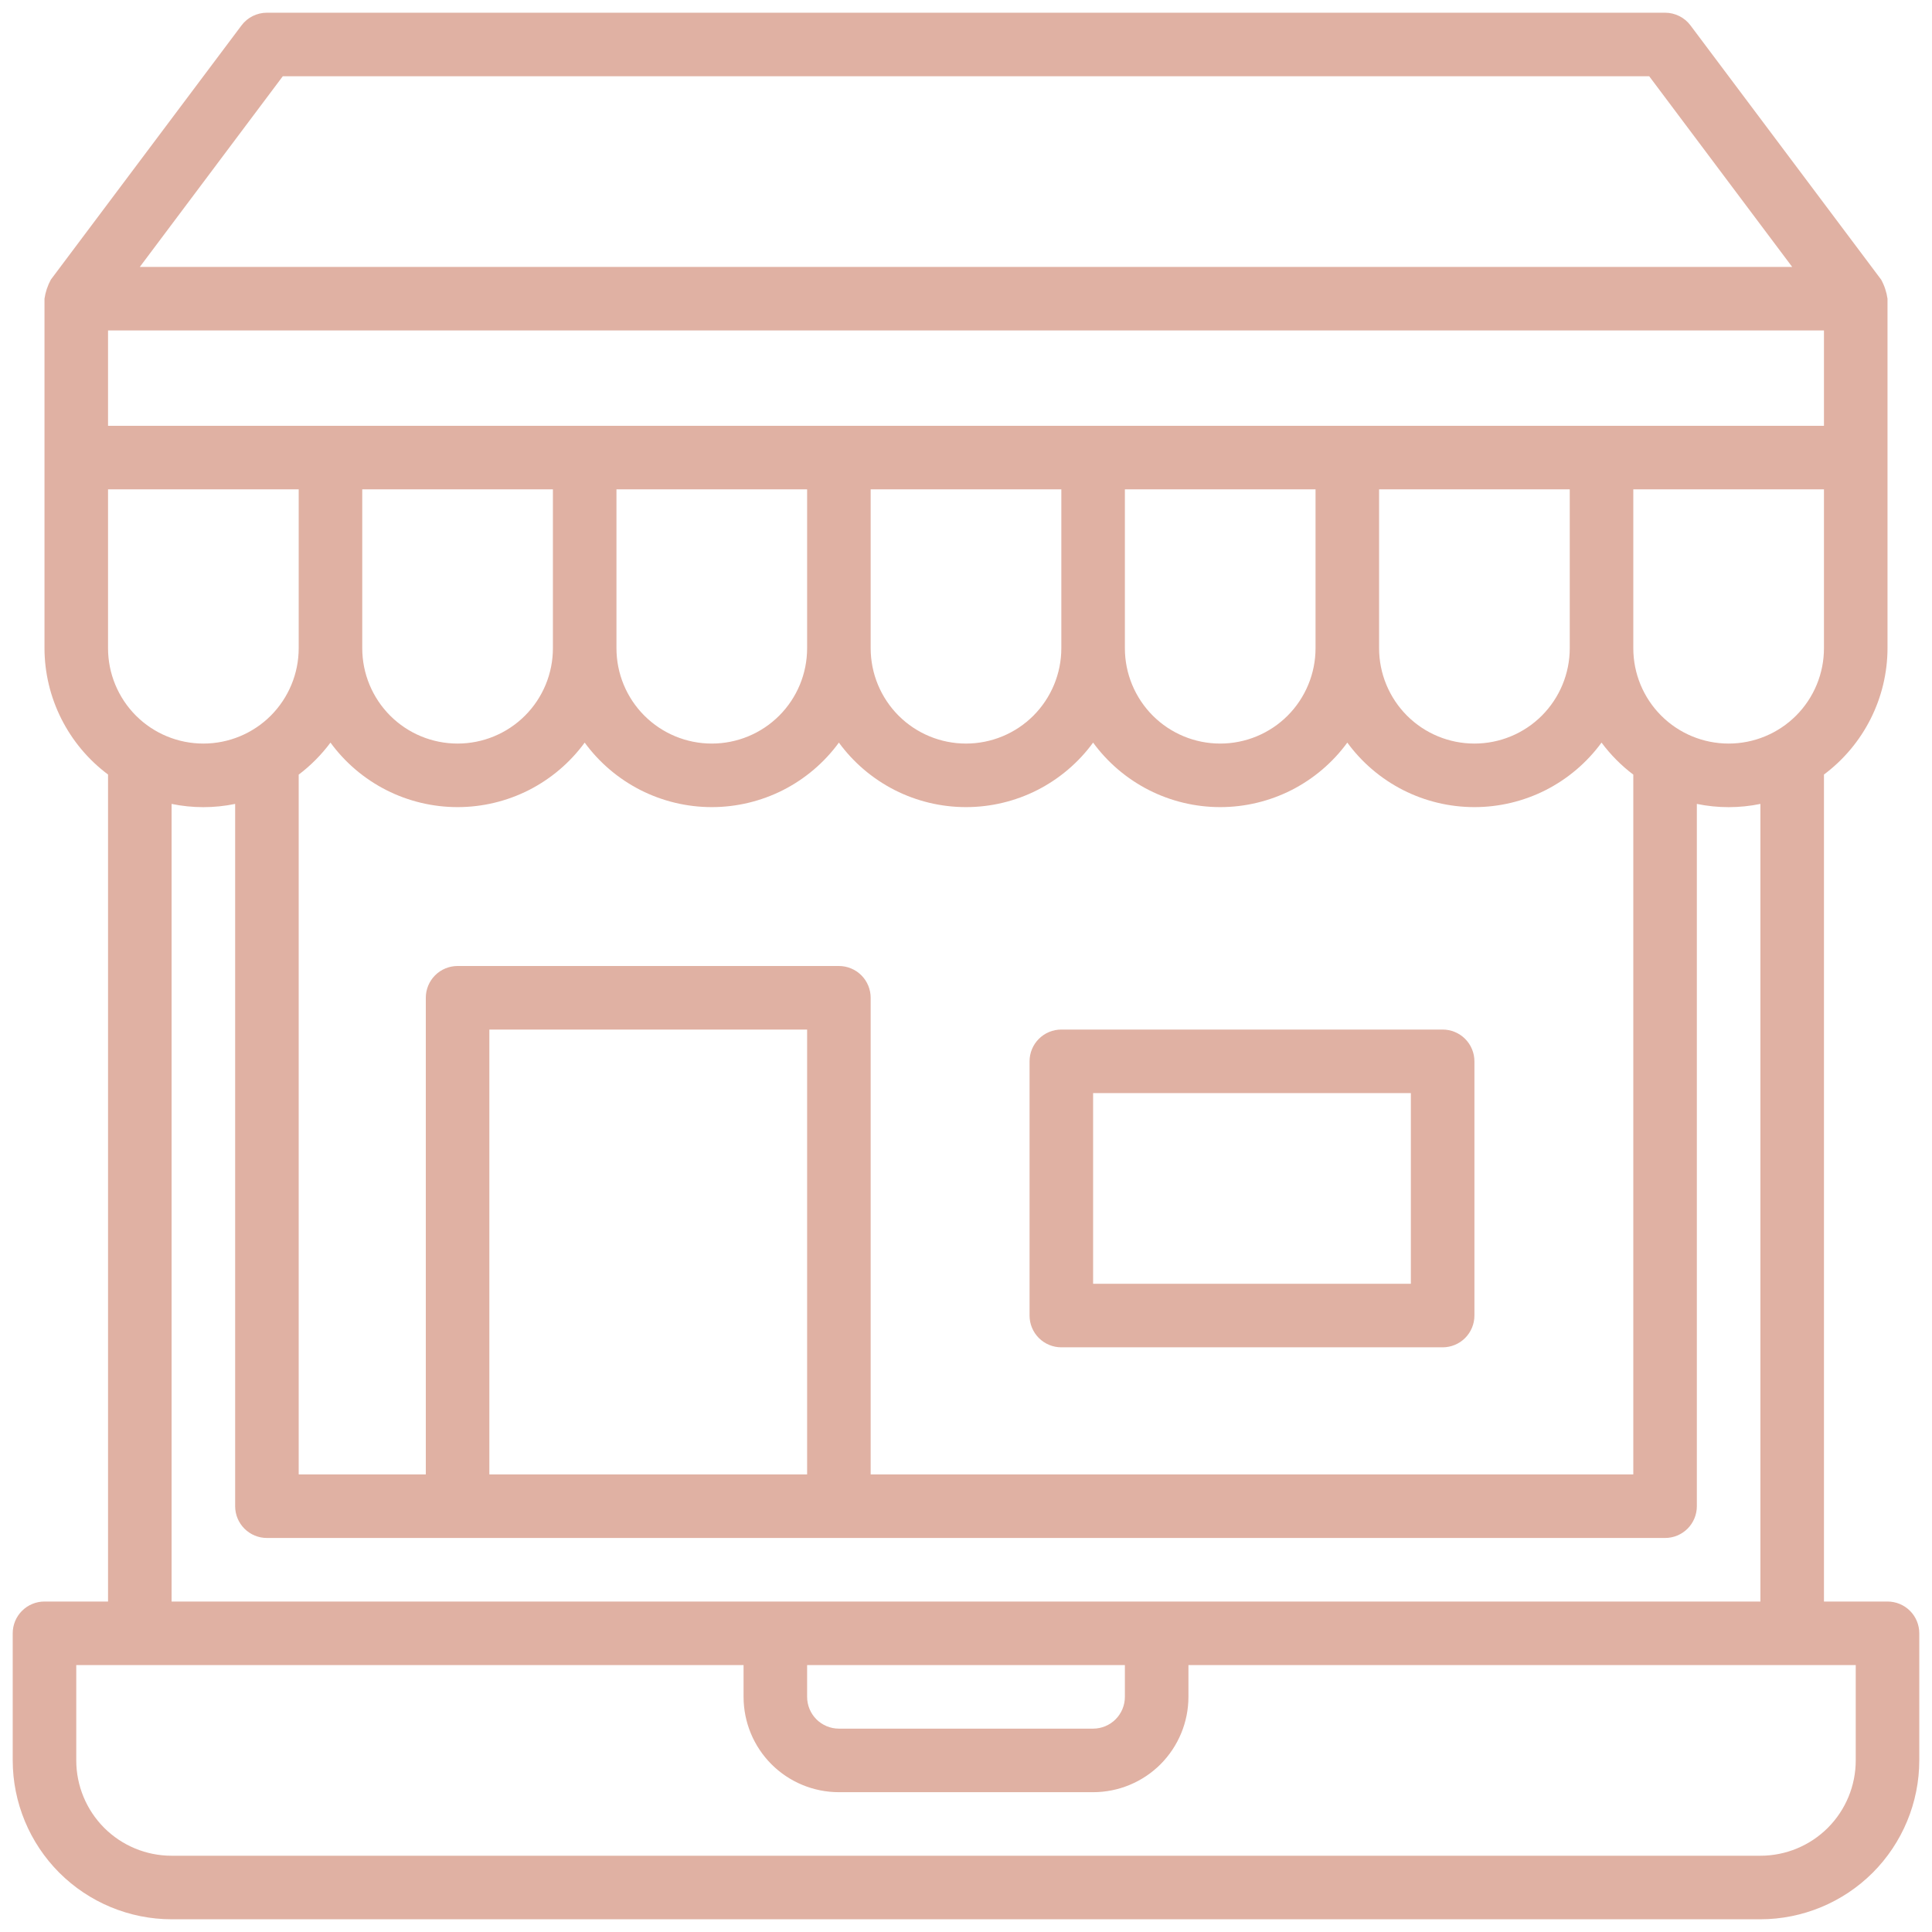 <svg width="38" height="38" viewBox="0 0 38 38" fill="none" xmlns="http://www.w3.org/2000/svg">
<path d="M37.125 31.5H35.875V15.234C36.262 14.945 36.576 14.57 36.793 14.139C37.01 13.708 37.124 13.233 37.125 12.75V5.875C37.106 5.744 37.064 5.616 37 5.5L33.25 0.5C33.192 0.422 33.116 0.359 33.029 0.316C32.943 0.273 32.847 0.25 32.75 0.25H5.25C5.153 0.25 5.057 0.273 4.97 0.316C4.884 0.359 4.808 0.422 4.75 0.5L1 5.5C0.937 5.617 0.894 5.744 0.875 5.875V12.75C0.876 13.233 0.99 13.708 1.207 14.139C1.424 14.57 1.738 14.945 2.125 15.234V31.5H0.875C0.709 31.5 0.55 31.566 0.433 31.683C0.316 31.8 0.25 31.959 0.25 32.125V34.625C0.251 35.453 0.581 36.248 1.166 36.834C1.752 37.419 2.546 37.749 3.375 37.75H34.625C35.453 37.749 36.248 37.419 36.834 36.834C37.419 36.248 37.749 35.453 37.75 34.625V32.125C37.75 31.959 37.684 31.8 37.567 31.683C37.45 31.566 37.291 31.5 37.125 31.5ZM35.875 12.75C35.875 13.247 35.678 13.724 35.326 14.076C34.974 14.428 34.497 14.625 34 14.625C33.503 14.625 33.026 14.428 32.674 14.076C32.322 13.724 32.125 13.247 32.125 12.75V9.625H35.875V12.75ZM15.875 29H9.625V20.25H15.875V29ZM16.5 19H9C8.834 19 8.675 19.066 8.558 19.183C8.441 19.3 8.375 19.459 8.375 19.625V29H5.875V15.25C5.875 15.245 5.875 15.241 5.875 15.236C6.112 15.057 6.323 14.844 6.5 14.606C6.787 14.999 7.164 15.319 7.598 15.54C8.032 15.76 8.513 15.875 9 15.875C9.487 15.875 9.968 15.76 10.402 15.54C10.836 15.319 11.213 14.999 11.5 14.606C11.787 14.999 12.164 15.319 12.598 15.54C13.033 15.76 13.513 15.875 14 15.875C14.487 15.875 14.967 15.76 15.402 15.54C15.836 15.319 16.213 14.999 16.5 14.606C16.787 14.999 17.164 15.319 17.598 15.54C18.032 15.76 18.513 15.875 19 15.875C19.487 15.875 19.968 15.76 20.402 15.54C20.836 15.319 21.213 14.999 21.5 14.606C21.787 14.999 22.164 15.319 22.598 15.54C23.032 15.76 23.513 15.875 24 15.875C24.487 15.875 24.968 15.76 25.402 15.54C25.836 15.319 26.213 14.999 26.5 14.606C26.787 14.999 27.164 15.319 27.598 15.54C28.032 15.76 28.513 15.875 29 15.875C29.487 15.875 29.968 15.76 30.402 15.54C30.836 15.319 31.213 14.999 31.5 14.606C31.677 14.844 31.888 15.057 32.125 15.236C32.125 15.241 32.125 15.245 32.125 15.25V29H17.125V19.625C17.125 19.459 17.059 19.3 16.942 19.183C16.825 19.066 16.666 19 16.5 19ZM2.125 12.75V9.625H5.875V12.75C5.875 13.247 5.677 13.724 5.326 14.076C4.974 14.428 4.497 14.625 4 14.625C3.503 14.625 3.026 14.428 2.674 14.076C2.323 13.724 2.125 13.247 2.125 12.75ZM35.875 8.375H2.125V6.5H35.875V8.375ZM30.875 12.75C30.875 13.247 30.677 13.724 30.326 14.076C29.974 14.428 29.497 14.625 29 14.625C28.503 14.625 28.026 14.428 27.674 14.076C27.323 13.724 27.125 13.247 27.125 12.75V9.625H30.875V12.75ZM25.875 12.75C25.875 13.247 25.677 13.724 25.326 14.076C24.974 14.428 24.497 14.625 24 14.625C23.503 14.625 23.026 14.428 22.674 14.076C22.323 13.724 22.125 13.247 22.125 12.75V9.625H25.875V12.75ZM20.875 12.75C20.875 13.247 20.677 13.724 20.326 14.076C19.974 14.428 19.497 14.625 19 14.625C18.503 14.625 18.026 14.428 17.674 14.076C17.323 13.724 17.125 13.247 17.125 12.75V9.625H20.875V12.75ZM15.875 12.75C15.875 13.247 15.678 13.724 15.326 14.076C14.974 14.428 14.497 14.625 14 14.625C13.503 14.625 13.026 14.428 12.674 14.076C12.322 13.724 12.125 13.247 12.125 12.75V9.625H15.875V12.75ZM10.875 12.75C10.875 13.247 10.678 13.724 10.326 14.076C9.974 14.428 9.497 14.625 9 14.625C8.503 14.625 8.026 14.428 7.674 14.076C7.323 13.724 7.125 13.247 7.125 12.75V9.625H10.875V12.75ZM5.562 1.5H32.438L35.25 5.25H2.75L5.562 1.5ZM3.375 15.812C3.787 15.897 4.213 15.897 4.625 15.812V29.625C4.625 29.791 4.691 29.95 4.808 30.067C4.925 30.184 5.084 30.25 5.25 30.25H32.75C32.916 30.25 33.075 30.184 33.192 30.067C33.309 29.95 33.375 29.791 33.375 29.625V15.812C33.787 15.897 34.213 15.897 34.625 15.812V31.5H3.375V15.812ZM15.875 32.75H22.125V33.375C22.125 33.541 22.059 33.7 21.942 33.817C21.825 33.934 21.666 34 21.5 34H16.5C16.334 34 16.175 33.934 16.058 33.817C15.941 33.7 15.875 33.541 15.875 33.375V32.75ZM36.5 34.625C36.5 35.122 36.303 35.599 35.951 35.951C35.599 36.303 35.122 36.5 34.625 36.5H3.375C2.878 36.5 2.401 36.303 2.049 35.951C1.698 35.599 1.5 35.122 1.5 34.625V32.75H14.625V33.375C14.625 33.872 14.822 34.349 15.174 34.701C15.526 35.053 16.003 35.25 16.5 35.25H21.5C21.997 35.25 22.474 35.053 22.826 34.701C23.177 34.349 23.375 33.872 23.375 33.375V32.75H36.5V34.625Z" fill="#E0B1A3"/>
<path d="M20.875 26.5H28.375C28.541 26.5 28.7 26.434 28.817 26.317C28.934 26.2 29 26.041 29 25.875V20.875C29 20.709 28.934 20.55 28.817 20.433C28.7 20.316 28.541 20.25 28.375 20.25H20.875C20.709 20.25 20.55 20.316 20.433 20.433C20.316 20.55 20.25 20.709 20.25 20.875V25.875C20.25 26.041 20.316 26.2 20.433 26.317C20.55 26.434 20.709 26.5 20.875 26.5ZM21.5 21.5H27.75V25.25H21.5V21.5Z" fill="#E0B1A3"/>
</svg>
